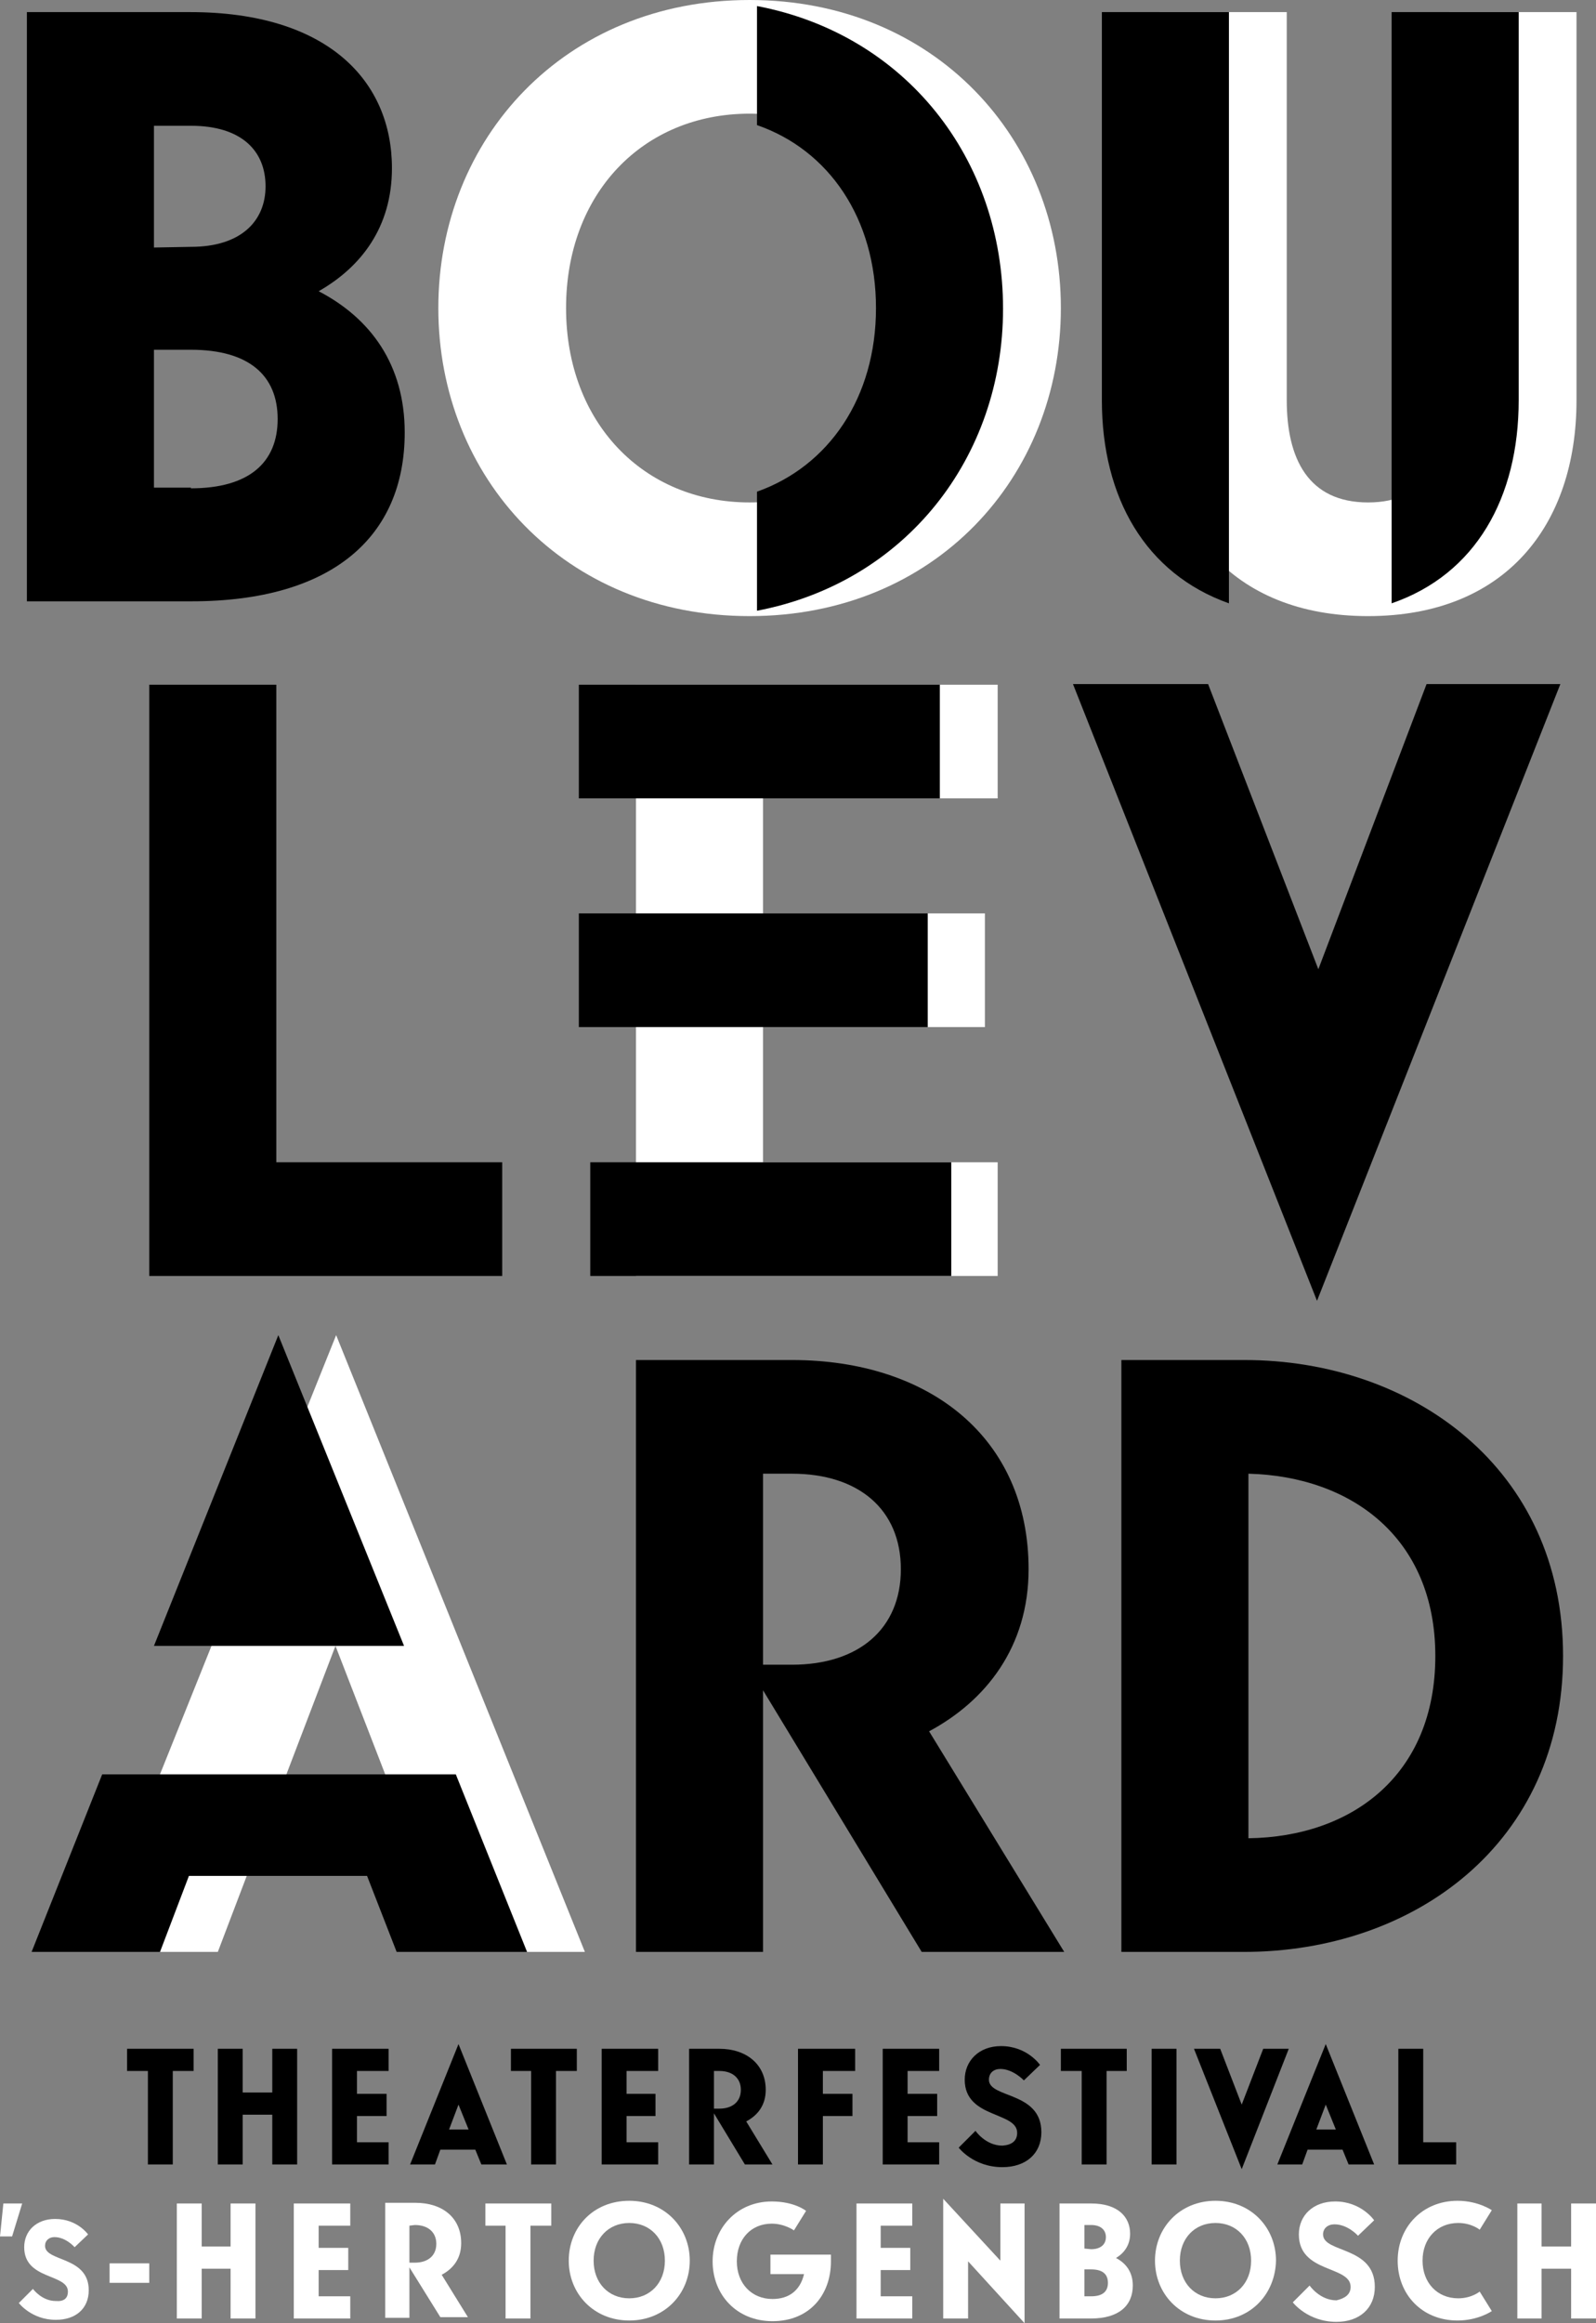 <?xml version="1.0" encoding="utf-8"?>
<!-- Generator: Adobe Illustrator 22.1.0, SVG Export Plug-In . SVG Version: 6.00 Build 0)  -->
<svg version="1.1" id="Layer_1" xmlns="http://www.w3.org/2000/svg" xmlns:xlink="http://www.w3.org/1999/xlink" x="0px" y="0px"
	 viewBox="0 0 237.4 345.4" style="enable-background:new 0 0 237.4 345.4;" xml:space="preserve">
<rect x="0" y="0" width="237.4" height="345.4" fill="#808080" stroke="none"/>
<style type="text/css">
	.st0{fill:#FFFFFF;}
</style>
<g>
	<path class="st0" d="M172.5,59.5V1.8h18.9v57.7c0,8.7,3.2,15.2,12.1,15.2s12.1-6.5,12.1-15.2V1.8h18.9v57.7
		c0,18.6-10.6,32.1-31,32.1S172.5,78.1,172.5,59.5"/>
	<path class="st0" d="M111.5,91.6C84,91.6,65.2,71,65.2,45.8S84,0,111.5,0s46.3,20.6,46.3,45.8S139,91.6,111.5,91.6 M111.5,74.7
		c15.9,0,27.3-11.9,27.3-28.9s-11.5-28.9-27.3-28.9c-15.9,0-27.3,11.9-27.3,28.9S95.7,74.7,111.5,74.7"/>
	<path class="st0" d="M50,198.5l37,91.7H67.6l-4.4-11.3H36.7l-4.3,11.3H13.2L50,198.5z M49.9,244.7l-7.3,19.1h14.7L49.9,244.7z"/>
	<polygon class="st0" points="94.6,101.8 148.4,101.8 148.4,118.7 113.5,118.7 113.5,135.8 146.5,135.8 146.5,152.7 113.5,152.7 
		113.5,172.8 148.4,172.8 148.4,189.7 94.6,189.7 	"/>
	<g>
		<polygon class="st0" points="0.5,327.6 3.3,327.6 1.8,332.5 0,332.5 		"/>
		<path class="st0" d="M10.1,340.7c0-2.7-6.5-1.7-6.5-6.6c0-2.4,1.8-4.2,4.6-4.2c3.3,0,4.9,2.3,4.9,2.3l-2,1.9c0,0-1.3-1.5-3-1.5
			c-0.8,0-1.4,0.5-1.4,1.3c0,2.4,6.5,1.5,6.5,6.6c0,2.7-1.9,4.4-4.9,4.4c-3.6,0-5.5-2.5-5.5-2.5l2.1-2.1c0,0,1.3,1.8,3.4,1.8
			C9.5,342.2,10.1,341.7,10.1,340.7"/>
		<rect x="16.3" y="336.5" class="st0" width="5.9" height="2.9"/>
		<polygon class="st0" points="34.3,337.3 30,337.3 30,344.7 26.3,344.7 26.3,327.6 30,327.6 30,334 34.3,334 34.3,327.6 38,327.6 
			38,344.7 34.3,344.7 		"/>
		<polygon class="st0" points="43.7,327.6 52.1,327.6 52.1,330.9 47.4,330.9 47.4,334.2 51.8,334.2 51.8,337.5 47.4,337.5 
			47.4,341.4 52.1,341.4 52.1,344.7 43.7,344.7 		"/>
		<path class="st0" d="M60.9,337.1v7.5h-3.6v-17.1h4.5c4,0,6.8,2.2,6.8,6c0,2.3-1.2,3.8-2.9,4.7l3.9,6.3h-4.1L60.9,337.1z
			 M60.9,330.9v5.5h0.8c1.9,0,3.2-1,3.2-2.8c0-1.7-1.2-2.8-3.2-2.8L60.9,330.9L60.9,330.9z"/>
		<polygon class="st0" points="72.2,327.6 82,327.6 82,330.9 78.9,330.9 78.9,344.7 75.2,344.7 75.2,330.9 72.2,330.9 		"/>
		<path class="st0" d="M93.6,345c-5.3,0-9-4-9-8.9s3.6-8.9,9-8.9c5.3,0,9,4,9,8.9S98.9,345,93.6,345 M93.6,341.7
			c3.1,0,5.3-2.3,5.3-5.6c0-3.3-2.2-5.6-5.3-5.6s-5.3,2.3-5.3,5.6S90.5,341.7,93.6,341.7"/>
		<path class="st0" d="M114.6,338.1v-2.9h9v1c0,5-3.2,8.9-8.7,8.9c-5.3,0-8.9-3.9-8.9-8.9c0-4.9,3.6-8.9,8.8-8.9
			c3.4,0,5.1,1.4,5.1,1.4l-1.8,2.9c0,0-1.4-1-3.3-1c-3.1,0-5.2,2.3-5.2,5.6c0,3.3,2.2,5.6,5.3,5.6c2.4,0,4.1-1.2,4.7-3.7H114.6z"/>
		<polygon class="st0" points="127.4,327.6 135.7,327.6 135.7,330.9 131,330.9 131,334.2 135.4,334.2 135.4,337.5 131,337.5 
			131,341.4 135.7,341.4 135.7,344.7 127.4,344.7 		"/>
		<polygon class="st0" points="140.3,326.9 148.8,336.1 148.8,327.6 152.4,327.6 152.4,345.4 144,336.2 144,344.7 140.3,344.7 		"/>
		<path class="st0" d="M157.6,327.6h4.7c4,0,5.8,2,5.8,4.5c0,1.7-0.9,2.9-2.1,3.6c1.5,0.8,2.5,2.1,2.5,4.1c0,3-2.1,4.9-6.2,4.9h-4.7
			V327.6z M162.3,334.4c1.4,0,2.2-0.7,2.2-1.8c0-1-0.7-1.8-2.2-1.8h-1v3.5L162.3,334.4L162.3,334.4z M162.3,341.4
			c1.7,0,2.5-0.7,2.5-2s-0.8-2-2.5-2h-1v4H162.3z"/>
		<path class="st0" d="M180.8,345c-5.3,0-9-4-9-8.9s3.7-8.9,9-8.9s9,4,9,8.9C189.7,341,186.1,345,180.8,345 M180.8,341.7
			c3.1,0,5.3-2.3,5.3-5.6c0-3.3-2.2-5.6-5.3-5.6s-5.3,2.3-5.3,5.6S177.7,341.7,180.8,341.7"/>
		<path class="st0" d="M200.9,340c0-3.2-7.7-2-7.7-7.8c0-2.8,2.1-4.9,5.4-4.9c3.9,0,5.8,2.8,5.8,2.8l-2.4,2.3c0,0-1.5-1.7-3.5-1.7
			c-1,0-1.7,0.6-1.7,1.5c0,2.8,7.7,1.7,7.7,7.8c0,3.2-2.3,5.2-5.7,5.2c-4.3,0-6.5-2.9-6.5-2.9l2.5-2.5c0,0,1.5,2.2,4,2.2
			C200.1,341.7,200.9,341.1,200.9,340"/>
		<path class="st0" d="M216.8,327.2c3.1,0,5.1,1.4,5.1,1.4l-1.8,2.9c0,0-1.2-1-3.2-1c-3.1,0-5.3,2.3-5.3,5.6c0,3.3,2.2,5.6,5.3,5.6
			c2,0,3.2-1,3.2-1l1.8,2.9c0,0-2,1.4-5.1,1.4c-5.3,0-8.9-3.9-8.9-8.9S211.6,327.2,216.8,327.2"/>
		<polygon class="st0" points="233.7,337.3 229.3,337.3 229.3,344.7 225.7,344.7 225.7,327.6 229.3,327.6 229.3,334 233.7,334 
			233.7,327.6 237.4,327.6 237.4,344.7 233.7,344.7 		"/>
	</g>
	<path d="M166.8,202.2h18.3c25,0,47.4,16.1,47.4,44c0,27.8-22.1,44-47.5,44h-18.2L166.8,202.2L166.8,202.2z M185.7,219.1v54.2
		c15.4-0.2,27.8-9.4,27.8-27.1C213.5,228.7,201.1,219.5,185.7,219.1"/>
	<path d="M4,1.8h24.3c20.4,0,30,10.2,30,23.2c0,8.8-4.6,14.7-10.9,18.3c7.7,4,12.8,10.9,12.8,21c0,15.6-10.9,25.1-31.7,25.1H4V1.8z
		 M28.4,36.7c7.4,0,11.1-3.8,11.1-9c0-5.3-3.6-9-11.1-9h-5.5v18.1L28.4,36.7L28.4,36.7z M28.4,72.6c8.6,0,12.9-3.8,12.9-10.3
		S37,52,28.4,52h-5.5v20.5h5.5V72.6z"/>
	<path d="M112.6,0.9v17.7c10.7,3.7,17.7,13.9,17.7,27.2s-7,23.5-17.7,27.3v17.7c22.1-4.2,36.6-22.8,36.6-44.9
		C149.2,23.6,134.7,5.1,112.6,0.9"/>
	<path d="M207,1.8v87.9c12.5-4.3,18.9-15.7,18.9-30.2V1.8H207z"/>
	<path d="M163.9,1.8v57.7c0,14.5,6.5,25.8,18.9,30.2V1.8H163.9z"/>
	<path d="M113.5,251.3v38.9H94.6v-88h23.2c20.4,0,35.2,11.5,35.2,31.1c0,11.6-6.4,19.6-14.8,24.1l20.1,32.8h-21.2L113.5,251.3z
		 M113.5,219.1v28.4h4.3c9.9,0,16.2-5.3,16.2-14.2c0-8.9-6.3-14.2-16.2-14.2L113.5,219.1L113.5,219.1z"/>
	<polygon points="41.4,198.5 22.9,244.7 60.1,244.7 	"/>
	<polygon points="67.8,263.8 15.2,263.8 4.7,290.2 23.8,290.2 28.1,278.9 54.6,278.9 59,290.2 78.4,290.2 	"/>
	<polygon points="87.8,189.7 141.5,189.7 141.5,172.8 106.7,172.8 106.7,172.8 87.8,172.8 	"/>
	<polygon points="22.2,101.8 41.1,101.8 41.1,172.8 74.7,172.8 74.7,189.7 22.2,189.7 	"/>
	<polygon points="195.9,193.4 159.6,101.7 179.7,101.7 196.1,144.1 212.2,101.7 232.1,101.7 	"/>
	<rect x="86.1" y="101.8" width="53.7" height="16.9"/>
	<rect x="86.1" y="135.8" width="51.9" height="16.9"/>
	<polygon points="18.9,304.6 28.8,304.6 28.8,307.9 25.7,307.9 25.7,321.8 22,321.8 22,307.9 18.9,307.9 	"/>
	<polygon points="40.5,314.4 36.1,314.4 36.1,321.8 32.4,321.8 32.4,304.6 36.1,304.6 36.1,311.1 40.5,311.1 40.5,304.6 44.2,304.6 
		44.2,321.8 40.5,321.8 	"/>
	<polygon points="49.4,304.6 57.8,304.6 57.8,307.9 53.1,307.9 53.1,311.3 57.5,311.3 57.5,314.6 53.1,314.6 53.1,318.5 57.8,318.5 
		57.8,321.8 49.4,321.8 	"/>
	<path d="M68.2,303.9l7.2,17.9h-3.8l-0.9-2.2h-5.2l-0.8,2.2H61L68.2,303.9z M68.2,312.9l-1.4,3.7h2.9L68.2,312.9z"/>
	<polygon points="76,304.6 85.8,304.6 85.8,307.9 82.7,307.9 82.7,321.8 79,321.8 79,307.9 76,307.9 	"/>
	<polygon points="89.5,304.6 97.9,304.6 97.9,307.9 93.2,307.9 93.2,311.3 97.5,311.3 97.5,314.6 93.2,314.6 93.2,318.5 97.9,318.5 
		97.9,321.8 89.5,321.8 	"/>
	<path d="M106.2,314.2v7.6h-3.7v-17.2h4.5c4,0,6.9,2.3,6.9,6.1c0,2.3-1.2,3.8-2.9,4.7l3.9,6.4h-4.1L106.2,314.2z M106.2,307.9v5.6
		h0.8c1.9,0,3.2-1,3.2-2.8c0-1.7-1.2-2.8-3.2-2.8L106.2,307.9L106.2,307.9z"/>
	<polygon points="118.7,304.6 127.2,304.6 127.2,307.9 122.4,307.9 122.4,311.3 126.8,311.3 126.8,314.6 122.4,314.6 122.4,321.8 
		118.7,321.8 	"/>
	<polygon points="131.3,304.6 139.7,304.6 139.7,307.9 135,307.9 135,311.3 139.4,311.3 139.4,314.6 135,314.6 135,318.5 
		139.7,318.5 139.7,321.8 131.3,321.8 	"/>
	<path d="M151.3,317.1c0-3.2-7.8-2.1-7.8-7.9c0-2.8,2.1-5,5.4-5c3.9,0,5.8,2.8,5.8,2.8l-2.4,2.3c0,0-1.6-1.7-3.5-1.7
		c-1,0-1.7,0.6-1.7,1.6c0,2.8,7.8,1.7,7.8,7.8c0,3.2-2.3,5.2-5.8,5.2c-4.3,0-6.5-2.9-6.5-2.9l2.5-2.5c0,0,1.5,2.2,4,2.2
		C150.5,318.9,151.3,318.3,151.3,317.1"/>
	<polygon points="157.8,304.6 167.6,304.6 167.6,307.9 164.6,307.9 164.6,321.8 160.9,321.8 160.9,307.9 157.8,307.9 	"/>
	<rect x="171.3" y="304.6" width="3.7" height="17.2"/>
	<polygon points="184.7,322.5 177.6,304.6 181.5,304.6 184.7,312.9 187.9,304.6 191.7,304.6 	"/>
	<path d="M197.2,303.9l7.2,17.9h-3.8l-0.9-2.2h-5.2l-0.8,2.2H190L197.2,303.9z M197.2,312.9l-1.4,3.7h2.9L197.2,312.9z"/>
	<polygon points="208,304.6 211.7,304.6 211.7,318.5 216.6,318.5 216.6,321.8 208,321.8 	"/>
</g>
</svg>
